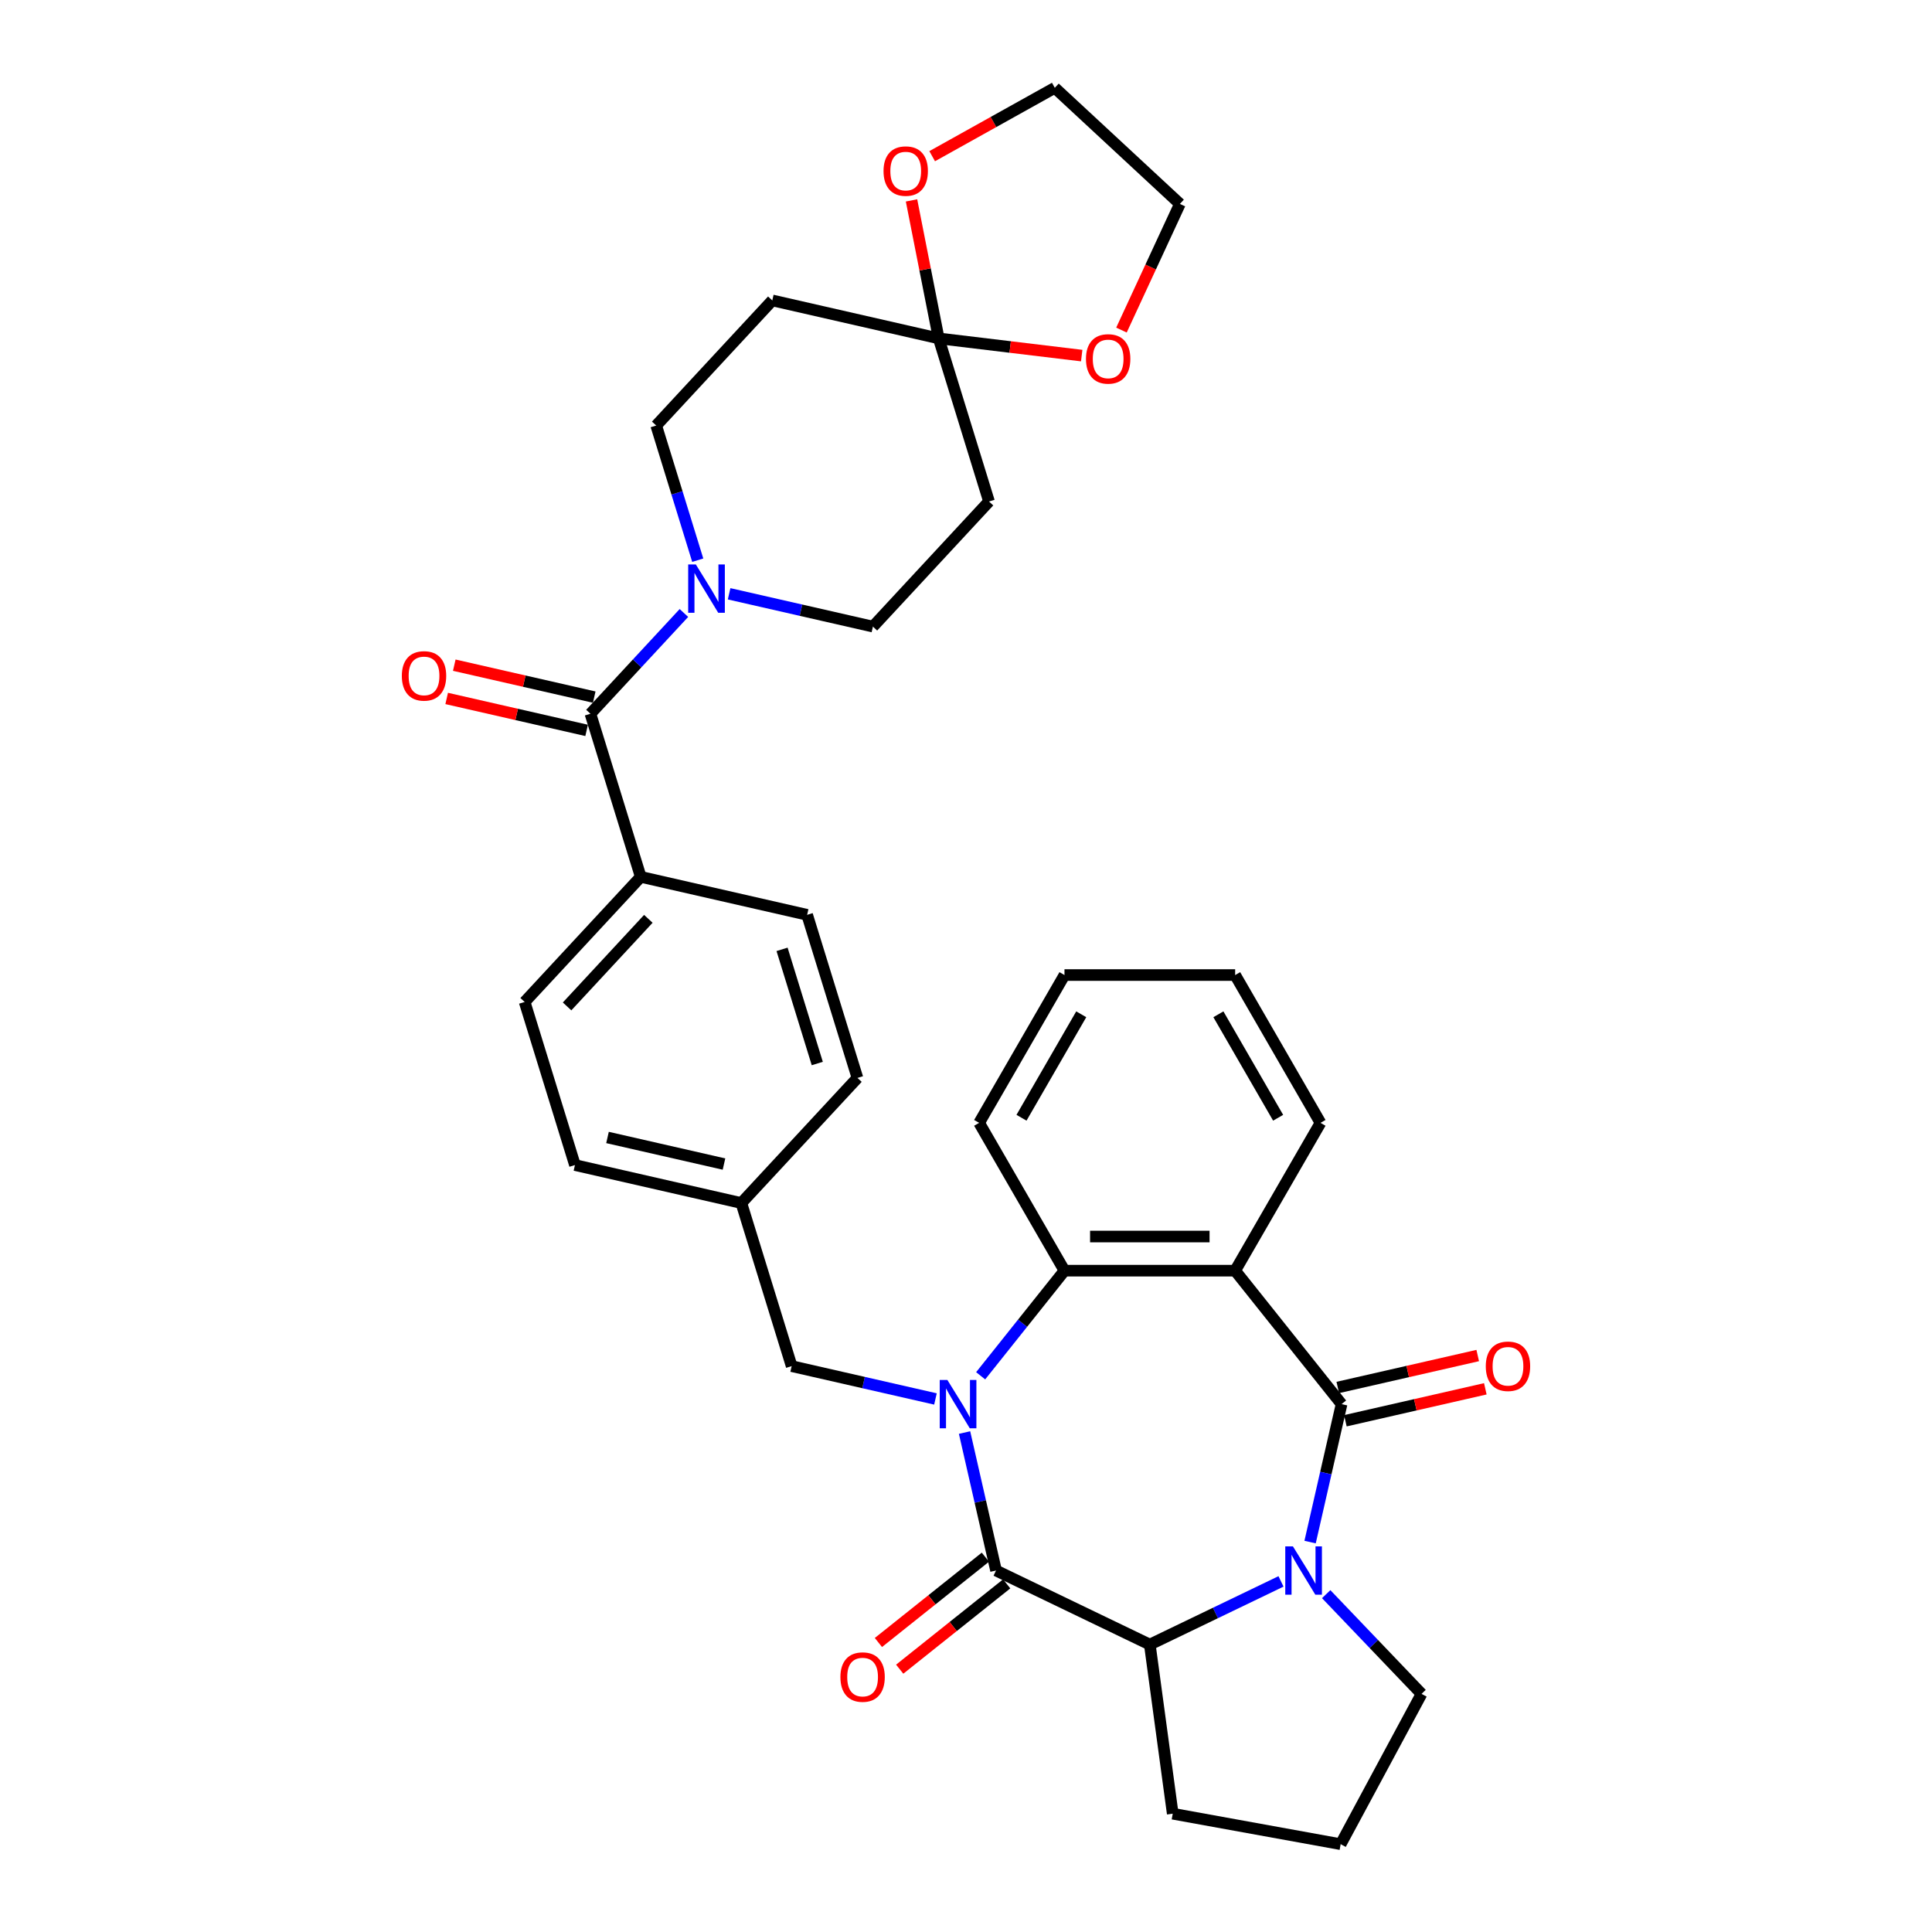 <?xml version='1.0' encoding='iso-8859-1'?>
<svg version='1.1' baseProfile='full'
              xmlns='http://www.w3.org/2000/svg'
                      xmlns:rdkit='http://www.rdkit.org/xml'
                      xmlns:xlink='http://www.w3.org/1999/xlink'
                  xml:space='preserve'
width='1000px' height='1000px' viewBox='0 0 1000 1000'>
<!-- END OF HEADER -->
<rect style='opacity:1.0;fill:#FFFFFF;stroke:none' width='1000' height='1000' x='0' y='0'> </rect>
<path class='bond-1' d='M 499.25,741.486 L 507.399,777.191' style='fill:none;fill-rule:evenodd;stroke:#0000FF;stroke-width:6px;stroke-linecap:butt;stroke-linejoin:miter;stroke-opacity:1' />
<path class='bond-1' d='M 507.399,777.191 L 515.549,812.897' style='fill:none;fill-rule:evenodd;stroke:#000000;stroke-width:6px;stroke-linecap:butt;stroke-linejoin:miter;stroke-opacity:1' />
<path class='bond-4' d='M 507.587,712.101 L 529.28,684.9' style='fill:none;fill-rule:evenodd;stroke:#0000FF;stroke-width:6px;stroke-linecap:butt;stroke-linejoin:miter;stroke-opacity:1' />
<path class='bond-4' d='M 529.28,684.9 L 550.972,657.698' style='fill:none;fill-rule:evenodd;stroke:#000000;stroke-width:6px;stroke-linecap:butt;stroke-linejoin:miter;stroke-opacity:1' />
<path class='bond-9' d='M 484.194,724.098 L 446.978,715.604' style='fill:none;fill-rule:evenodd;stroke:#0000FF;stroke-width:6px;stroke-linecap:butt;stroke-linejoin:miter;stroke-opacity:1' />
<path class='bond-9' d='M 446.978,715.604 L 409.762,707.11' style='fill:none;fill-rule:evenodd;stroke:#000000;stroke-width:6px;stroke-linecap:butt;stroke-linejoin:miter;stroke-opacity:1' />
<path class='bond-0' d='M 694.396,726.768 L 639.315,657.698' style='fill:none;fill-rule:evenodd;stroke:#000000;stroke-width:6px;stroke-linecap:butt;stroke-linejoin:miter;stroke-opacity:1' />
<path class='bond-13' d='M 696.362,735.381 L 732.58,727.114' style='fill:none;fill-rule:evenodd;stroke:#000000;stroke-width:6px;stroke-linecap:butt;stroke-linejoin:miter;stroke-opacity:1' />
<path class='bond-13' d='M 732.58,727.114 L 768.798,718.848' style='fill:none;fill-rule:evenodd;stroke:#FF0000;stroke-width:6px;stroke-linecap:butt;stroke-linejoin:miter;stroke-opacity:1' />
<path class='bond-13' d='M 692.431,718.155 L 728.648,709.889' style='fill:none;fill-rule:evenodd;stroke:#000000;stroke-width:6px;stroke-linecap:butt;stroke-linejoin:miter;stroke-opacity:1' />
<path class='bond-13' d='M 728.648,709.889 L 764.866,701.622' style='fill:none;fill-rule:evenodd;stroke:#FF0000;stroke-width:6px;stroke-linecap:butt;stroke-linejoin:miter;stroke-opacity:1' />
<path class='bond-34' d='M 694.396,726.768 L 686.247,762.473' style='fill:none;fill-rule:evenodd;stroke:#000000;stroke-width:6px;stroke-linecap:butt;stroke-linejoin:miter;stroke-opacity:1' />
<path class='bond-34' d='M 686.247,762.473 L 678.098,798.178' style='fill:none;fill-rule:evenodd;stroke:#0000FF;stroke-width:6px;stroke-linecap:butt;stroke-linejoin:miter;stroke-opacity:1' />
<path class='bond-5' d='M 515.549,812.897 L 595.144,851.227' style='fill:none;fill-rule:evenodd;stroke:#000000;stroke-width:6px;stroke-linecap:butt;stroke-linejoin:miter;stroke-opacity:1' />
<path class='bond-14' d='M 510.041,805.99 L 482.353,828.07' style='fill:none;fill-rule:evenodd;stroke:#000000;stroke-width:6px;stroke-linecap:butt;stroke-linejoin:miter;stroke-opacity:1' />
<path class='bond-14' d='M 482.353,828.07 L 454.664,850.151' style='fill:none;fill-rule:evenodd;stroke:#FF0000;stroke-width:6px;stroke-linecap:butt;stroke-linejoin:miter;stroke-opacity:1' />
<path class='bond-14' d='M 521.057,819.803 L 493.369,841.884' style='fill:none;fill-rule:evenodd;stroke:#000000;stroke-width:6px;stroke-linecap:butt;stroke-linejoin:miter;stroke-opacity:1' />
<path class='bond-14' d='M 493.369,841.884 L 465.681,863.965' style='fill:none;fill-rule:evenodd;stroke:#FF0000;stroke-width:6px;stroke-linecap:butt;stroke-linejoin:miter;stroke-opacity:1' />
<path class='bond-2' d='M 663.042,818.529 L 629.093,834.878' style='fill:none;fill-rule:evenodd;stroke:#0000FF;stroke-width:6px;stroke-linecap:butt;stroke-linejoin:miter;stroke-opacity:1' />
<path class='bond-2' d='M 629.093,834.878 L 595.144,851.227' style='fill:none;fill-rule:evenodd;stroke:#000000;stroke-width:6px;stroke-linecap:butt;stroke-linejoin:miter;stroke-opacity:1' />
<path class='bond-22' d='M 686.435,825.13 L 711.112,850.94' style='fill:none;fill-rule:evenodd;stroke:#0000FF;stroke-width:6px;stroke-linecap:butt;stroke-linejoin:miter;stroke-opacity:1' />
<path class='bond-22' d='M 711.112,850.94 L 735.789,876.751' style='fill:none;fill-rule:evenodd;stroke:#000000;stroke-width:6px;stroke-linecap:butt;stroke-linejoin:miter;stroke-opacity:1' />
<path class='bond-3' d='M 639.315,657.698 L 550.972,657.698' style='fill:none;fill-rule:evenodd;stroke:#000000;stroke-width:6px;stroke-linecap:butt;stroke-linejoin:miter;stroke-opacity:1' />
<path class='bond-3' d='M 626.064,640.03 L 564.223,640.03' style='fill:none;fill-rule:evenodd;stroke:#000000;stroke-width:6px;stroke-linecap:butt;stroke-linejoin:miter;stroke-opacity:1' />
<path class='bond-24' d='M 639.315,657.698 L 683.487,581.191' style='fill:none;fill-rule:evenodd;stroke:#000000;stroke-width:6px;stroke-linecap:butt;stroke-linejoin:miter;stroke-opacity:1' />
<path class='bond-28' d='M 550.972,657.698 L 506.8,581.191' style='fill:none;fill-rule:evenodd;stroke:#000000;stroke-width:6px;stroke-linecap:butt;stroke-linejoin:miter;stroke-opacity:1' />
<path class='bond-27' d='M 595.144,851.227 L 607.002,938.771' style='fill:none;fill-rule:evenodd;stroke:#000000;stroke-width:6px;stroke-linecap:butt;stroke-linejoin:miter;stroke-opacity:1' />
<path class='bond-6' d='M 305.604,369.436 L 331.643,453.854' style='fill:none;fill-rule:evenodd;stroke:#000000;stroke-width:6px;stroke-linecap:butt;stroke-linejoin:miter;stroke-opacity:1' />
<path class='bond-7' d='M 305.604,369.436 L 329.8,343.358' style='fill:none;fill-rule:evenodd;stroke:#000000;stroke-width:6px;stroke-linecap:butt;stroke-linejoin:miter;stroke-opacity:1' />
<path class='bond-7' d='M 329.8,343.358 L 353.996,317.281' style='fill:none;fill-rule:evenodd;stroke:#0000FF;stroke-width:6px;stroke-linecap:butt;stroke-linejoin:miter;stroke-opacity:1' />
<path class='bond-19' d='M 307.569,360.823 L 271.352,352.556' style='fill:none;fill-rule:evenodd;stroke:#000000;stroke-width:6px;stroke-linecap:butt;stroke-linejoin:miter;stroke-opacity:1' />
<path class='bond-19' d='M 271.352,352.556 L 235.134,344.29' style='fill:none;fill-rule:evenodd;stroke:#FF0000;stroke-width:6px;stroke-linecap:butt;stroke-linejoin:miter;stroke-opacity:1' />
<path class='bond-19' d='M 303.638,378.048 L 267.42,369.782' style='fill:none;fill-rule:evenodd;stroke:#000000;stroke-width:6px;stroke-linecap:butt;stroke-linejoin:miter;stroke-opacity:1' />
<path class='bond-19' d='M 267.42,369.782 L 231.202,361.516' style='fill:none;fill-rule:evenodd;stroke:#FF0000;stroke-width:6px;stroke-linecap:butt;stroke-linejoin:miter;stroke-opacity:1' />
<path class='bond-15' d='M 377.389,307.345 L 414.605,315.839' style='fill:none;fill-rule:evenodd;stroke:#0000FF;stroke-width:6px;stroke-linecap:butt;stroke-linejoin:miter;stroke-opacity:1' />
<path class='bond-15' d='M 414.605,315.839 L 451.821,324.334' style='fill:none;fill-rule:evenodd;stroke:#000000;stroke-width:6px;stroke-linecap:butt;stroke-linejoin:miter;stroke-opacity:1' />
<path class='bond-16' d='M 361.152,289.957 L 350.403,255.107' style='fill:none;fill-rule:evenodd;stroke:#0000FF;stroke-width:6px;stroke-linecap:butt;stroke-linejoin:miter;stroke-opacity:1' />
<path class='bond-16' d='M 350.403,255.107 L 339.653,220.257' style='fill:none;fill-rule:evenodd;stroke:#000000;stroke-width:6px;stroke-linecap:butt;stroke-linejoin:miter;stroke-opacity:1' />
<path class='bond-8' d='M 485.87,175.155 L 399.741,155.497' style='fill:none;fill-rule:evenodd;stroke:#000000;stroke-width:6px;stroke-linecap:butt;stroke-linejoin:miter;stroke-opacity:1' />
<path class='bond-17' d='M 485.87,175.155 L 478.835,139.44' style='fill:none;fill-rule:evenodd;stroke:#000000;stroke-width:6px;stroke-linecap:butt;stroke-linejoin:miter;stroke-opacity:1' />
<path class='bond-17' d='M 478.835,139.44 L 471.8,103.725' style='fill:none;fill-rule:evenodd;stroke:#FF0000;stroke-width:6px;stroke-linecap:butt;stroke-linejoin:miter;stroke-opacity:1' />
<path class='bond-18' d='M 485.87,175.155 L 522.879,179.605' style='fill:none;fill-rule:evenodd;stroke:#000000;stroke-width:6px;stroke-linecap:butt;stroke-linejoin:miter;stroke-opacity:1' />
<path class='bond-18' d='M 522.879,179.605 L 559.888,184.056' style='fill:none;fill-rule:evenodd;stroke:#FF0000;stroke-width:6px;stroke-linecap:butt;stroke-linejoin:miter;stroke-opacity:1' />
<path class='bond-38' d='M 485.87,175.155 L 511.91,259.573' style='fill:none;fill-rule:evenodd;stroke:#000000;stroke-width:6px;stroke-linecap:butt;stroke-linejoin:miter;stroke-opacity:1' />
<path class='bond-23' d='M 409.762,707.11 L 383.723,622.691' style='fill:none;fill-rule:evenodd;stroke:#000000;stroke-width:6px;stroke-linecap:butt;stroke-linejoin:miter;stroke-opacity:1' />
<path class='bond-10' d='M 511.91,259.573 L 451.821,324.334' style='fill:none;fill-rule:evenodd;stroke:#000000;stroke-width:6px;stroke-linecap:butt;stroke-linejoin:miter;stroke-opacity:1' />
<path class='bond-11' d='M 399.741,155.497 L 339.653,220.257' style='fill:none;fill-rule:evenodd;stroke:#000000;stroke-width:6px;stroke-linecap:butt;stroke-linejoin:miter;stroke-opacity:1' />
<path class='bond-12' d='M 331.643,453.854 L 271.554,518.614' style='fill:none;fill-rule:evenodd;stroke:#000000;stroke-width:6px;stroke-linecap:butt;stroke-linejoin:miter;stroke-opacity:1' />
<path class='bond-12' d='M 335.582,475.586 L 293.52,520.918' style='fill:none;fill-rule:evenodd;stroke:#000000;stroke-width:6px;stroke-linecap:butt;stroke-linejoin:miter;stroke-opacity:1' />
<path class='bond-35' d='M 331.643,453.854 L 417.772,473.512' style='fill:none;fill-rule:evenodd;stroke:#000000;stroke-width:6px;stroke-linecap:butt;stroke-linejoin:miter;stroke-opacity:1' />
<path class='bond-31' d='M 482.49,80.842 L 514.223,63.148' style='fill:none;fill-rule:evenodd;stroke:#FF0000;stroke-width:6px;stroke-linecap:butt;stroke-linejoin:miter;stroke-opacity:1' />
<path class='bond-31' d='M 514.223,63.148 L 545.957,45.455' style='fill:none;fill-rule:evenodd;stroke:#000000;stroke-width:6px;stroke-linecap:butt;stroke-linejoin:miter;stroke-opacity:1' />
<path class='bond-30' d='M 580.465,170.843 L 595.591,138.193' style='fill:none;fill-rule:evenodd;stroke:#FF0000;stroke-width:6px;stroke-linecap:butt;stroke-linejoin:miter;stroke-opacity:1' />
<path class='bond-30' d='M 595.591,138.193 L 610.717,105.543' style='fill:none;fill-rule:evenodd;stroke:#000000;stroke-width:6px;stroke-linecap:butt;stroke-linejoin:miter;stroke-opacity:1' />
<path class='bond-20' d='M 417.772,473.512 L 443.811,557.931' style='fill:none;fill-rule:evenodd;stroke:#000000;stroke-width:6px;stroke-linecap:butt;stroke-linejoin:miter;stroke-opacity:1' />
<path class='bond-20' d='M 404.794,491.383 L 423.022,550.476' style='fill:none;fill-rule:evenodd;stroke:#000000;stroke-width:6px;stroke-linecap:butt;stroke-linejoin:miter;stroke-opacity:1' />
<path class='bond-21' d='M 271.554,518.614 L 297.594,603.033' style='fill:none;fill-rule:evenodd;stroke:#000000;stroke-width:6px;stroke-linecap:butt;stroke-linejoin:miter;stroke-opacity:1' />
<path class='bond-37' d='M 735.789,876.751 L 693.926,954.545' style='fill:none;fill-rule:evenodd;stroke:#000000;stroke-width:6px;stroke-linecap:butt;stroke-linejoin:miter;stroke-opacity:1' />
<path class='bond-25' d='M 383.723,622.691 L 443.811,557.931' style='fill:none;fill-rule:evenodd;stroke:#000000;stroke-width:6px;stroke-linecap:butt;stroke-linejoin:miter;stroke-opacity:1' />
<path class='bond-26' d='M 383.723,622.691 L 297.594,603.033' style='fill:none;fill-rule:evenodd;stroke:#000000;stroke-width:6px;stroke-linecap:butt;stroke-linejoin:miter;stroke-opacity:1' />
<path class='bond-26' d='M 374.735,602.517 L 314.445,588.756' style='fill:none;fill-rule:evenodd;stroke:#000000;stroke-width:6px;stroke-linecap:butt;stroke-linejoin:miter;stroke-opacity:1' />
<path class='bond-36' d='M 683.487,581.191 L 639.315,504.683' style='fill:none;fill-rule:evenodd;stroke:#000000;stroke-width:6px;stroke-linecap:butt;stroke-linejoin:miter;stroke-opacity:1' />
<path class='bond-36' d='M 661.56,578.549 L 630.639,524.994' style='fill:none;fill-rule:evenodd;stroke:#000000;stroke-width:6px;stroke-linecap:butt;stroke-linejoin:miter;stroke-opacity:1' />
<path class='bond-29' d='M 607.002,938.771 L 693.926,954.545' style='fill:none;fill-rule:evenodd;stroke:#000000;stroke-width:6px;stroke-linecap:butt;stroke-linejoin:miter;stroke-opacity:1' />
<path class='bond-33' d='M 506.8,581.191 L 550.972,504.683' style='fill:none;fill-rule:evenodd;stroke:#000000;stroke-width:6px;stroke-linecap:butt;stroke-linejoin:miter;stroke-opacity:1' />
<path class='bond-33' d='M 528.727,578.549 L 559.648,524.994' style='fill:none;fill-rule:evenodd;stroke:#000000;stroke-width:6px;stroke-linecap:butt;stroke-linejoin:miter;stroke-opacity:1' />
<path class='bond-39' d='M 610.717,105.543 L 545.957,45.455' style='fill:none;fill-rule:evenodd;stroke:#000000;stroke-width:6px;stroke-linecap:butt;stroke-linejoin:miter;stroke-opacity:1' />
<path class='bond-32' d='M 639.315,504.683 L 550.972,504.683' style='fill:none;fill-rule:evenodd;stroke:#000000;stroke-width:6px;stroke-linecap:butt;stroke-linejoin:miter;stroke-opacity:1' />
<path  class='atom-0' d='M 490.36 714.259
L 498.559 727.51
Q 499.371 728.818, 500.679 731.185
Q 501.986 733.553, 502.057 733.694
L 502.057 714.259
L 505.379 714.259
L 505.379 739.277
L 501.951 739.277
L 493.152 724.789
Q 492.127 723.093, 491.032 721.149
Q 489.972 719.206, 489.654 718.605
L 489.654 739.277
L 486.403 739.277
L 486.403 714.259
L 490.36 714.259
' fill='#0000FF'/>
<path  class='atom-3' d='M 669.208 800.387
L 677.406 813.639
Q 678.219 814.946, 679.526 817.314
Q 680.834 819.681, 680.905 819.823
L 680.905 800.387
L 684.226 800.387
L 684.226 825.406
L 680.799 825.406
L 672 810.918
Q 670.975 809.221, 669.879 807.278
Q 668.819 805.334, 668.501 804.734
L 668.501 825.406
L 665.25 825.406
L 665.25 800.387
L 669.208 800.387
' fill='#0000FF'/>
<path  class='atom-8' d='M 360.162 292.166
L 368.36 305.417
Q 369.173 306.725, 370.481 309.093
Q 371.788 311.46, 371.859 311.601
L 371.859 292.166
L 375.18 292.166
L 375.18 317.185
L 371.753 317.185
L 362.954 302.696
Q 361.929 301, 360.833 299.057
Q 359.773 297.113, 359.455 296.512
L 359.455 317.185
L 356.204 317.185
L 356.204 292.166
L 360.162 292.166
' fill='#0000FF'/>
<path  class='atom-14' d='M 769.04 707.18
Q 769.04 701.173, 772.009 697.816
Q 774.977 694.459, 780.525 694.459
Q 786.073 694.459, 789.041 697.816
Q 792.01 701.173, 792.01 707.18
Q 792.01 713.259, 789.006 716.722
Q 786.002 720.149, 780.525 720.149
Q 775.012 720.149, 772.009 716.722
Q 769.04 713.294, 769.04 707.18
M 780.525 717.322
Q 784.341 717.322, 786.391 714.778
Q 788.476 712.198, 788.476 707.18
Q 788.476 702.269, 786.391 699.795
Q 784.341 697.286, 780.525 697.286
Q 776.708 697.286, 774.624 699.76
Q 772.574 702.233, 772.574 707.18
Q 772.574 712.234, 774.624 714.778
Q 776.708 717.322, 780.525 717.322
' fill='#FF0000'/>
<path  class='atom-15' d='M 434.995 868.048
Q 434.995 862.041, 437.963 858.684
Q 440.931 855.327, 446.479 855.327
Q 452.027 855.327, 454.996 858.684
Q 457.964 862.041, 457.964 868.048
Q 457.964 874.126, 454.96 877.589
Q 451.957 881.017, 446.479 881.017
Q 440.967 881.017, 437.963 877.589
Q 434.995 874.162, 434.995 868.048
M 446.479 878.19
Q 450.296 878.19, 452.345 875.646
Q 454.43 873.066, 454.43 868.048
Q 454.43 863.136, 452.345 860.663
Q 450.296 858.154, 446.479 858.154
Q 442.663 858.154, 440.578 860.628
Q 438.528 863.101, 438.528 868.048
Q 438.528 873.102, 440.578 875.646
Q 442.663 878.19, 446.479 878.19
' fill='#FF0000'/>
<path  class='atom-18' d='M 457.312 88.547
Q 457.312 82.54, 460.281 79.183
Q 463.249 75.826, 468.797 75.826
Q 474.345 75.826, 477.313 79.183
Q 480.282 82.54, 480.282 88.547
Q 480.282 94.626, 477.278 98.089
Q 474.274 101.516, 468.797 101.516
Q 463.284 101.516, 460.281 98.089
Q 457.312 94.661, 457.312 88.547
M 468.797 98.689
Q 472.613 98.689, 474.663 96.145
Q 476.748 93.565, 476.748 88.547
Q 476.748 83.636, 474.663 81.162
Q 472.613 78.653, 468.797 78.653
Q 464.981 78.653, 462.896 81.127
Q 460.846 83.6, 460.846 88.547
Q 460.846 93.601, 462.896 96.145
Q 464.981 98.689, 468.797 98.689
' fill='#FF0000'/>
<path  class='atom-19' d='M 562.097 185.773
Q 562.097 179.766, 565.065 176.409
Q 568.033 173.052, 573.581 173.052
Q 579.129 173.052, 582.098 176.409
Q 585.066 179.766, 585.066 185.773
Q 585.066 191.851, 582.062 195.314
Q 579.059 198.742, 573.581 198.742
Q 568.069 198.742, 565.065 195.314
Q 562.097 191.886, 562.097 185.773
M 573.581 195.915
Q 577.398 195.915, 579.447 193.371
Q 581.532 190.791, 581.532 185.773
Q 581.532 180.861, 579.447 178.388
Q 577.398 175.879, 573.581 175.879
Q 569.765 175.879, 567.68 178.352
Q 565.63 180.826, 565.63 185.773
Q 565.63 190.826, 567.68 193.371
Q 569.765 195.915, 573.581 195.915
' fill='#FF0000'/>
<path  class='atom-20' d='M 207.99 349.848
Q 207.99 343.841, 210.959 340.484
Q 213.927 337.127, 219.475 337.127
Q 225.023 337.127, 227.991 340.484
Q 230.96 343.841, 230.96 349.848
Q 230.96 355.926, 227.956 359.389
Q 224.952 362.817, 219.475 362.817
Q 213.962 362.817, 210.959 359.389
Q 207.99 355.961, 207.99 349.848
M 219.475 359.99
Q 223.292 359.99, 225.341 357.446
Q 227.426 354.866, 227.426 349.848
Q 227.426 344.936, 225.341 342.463
Q 223.292 339.954, 219.475 339.954
Q 215.659 339.954, 213.574 342.427
Q 211.524 344.901, 211.524 349.848
Q 211.524 354.901, 213.574 357.446
Q 215.659 359.99, 219.475 359.99
' fill='#FF0000'/>
</svg>
